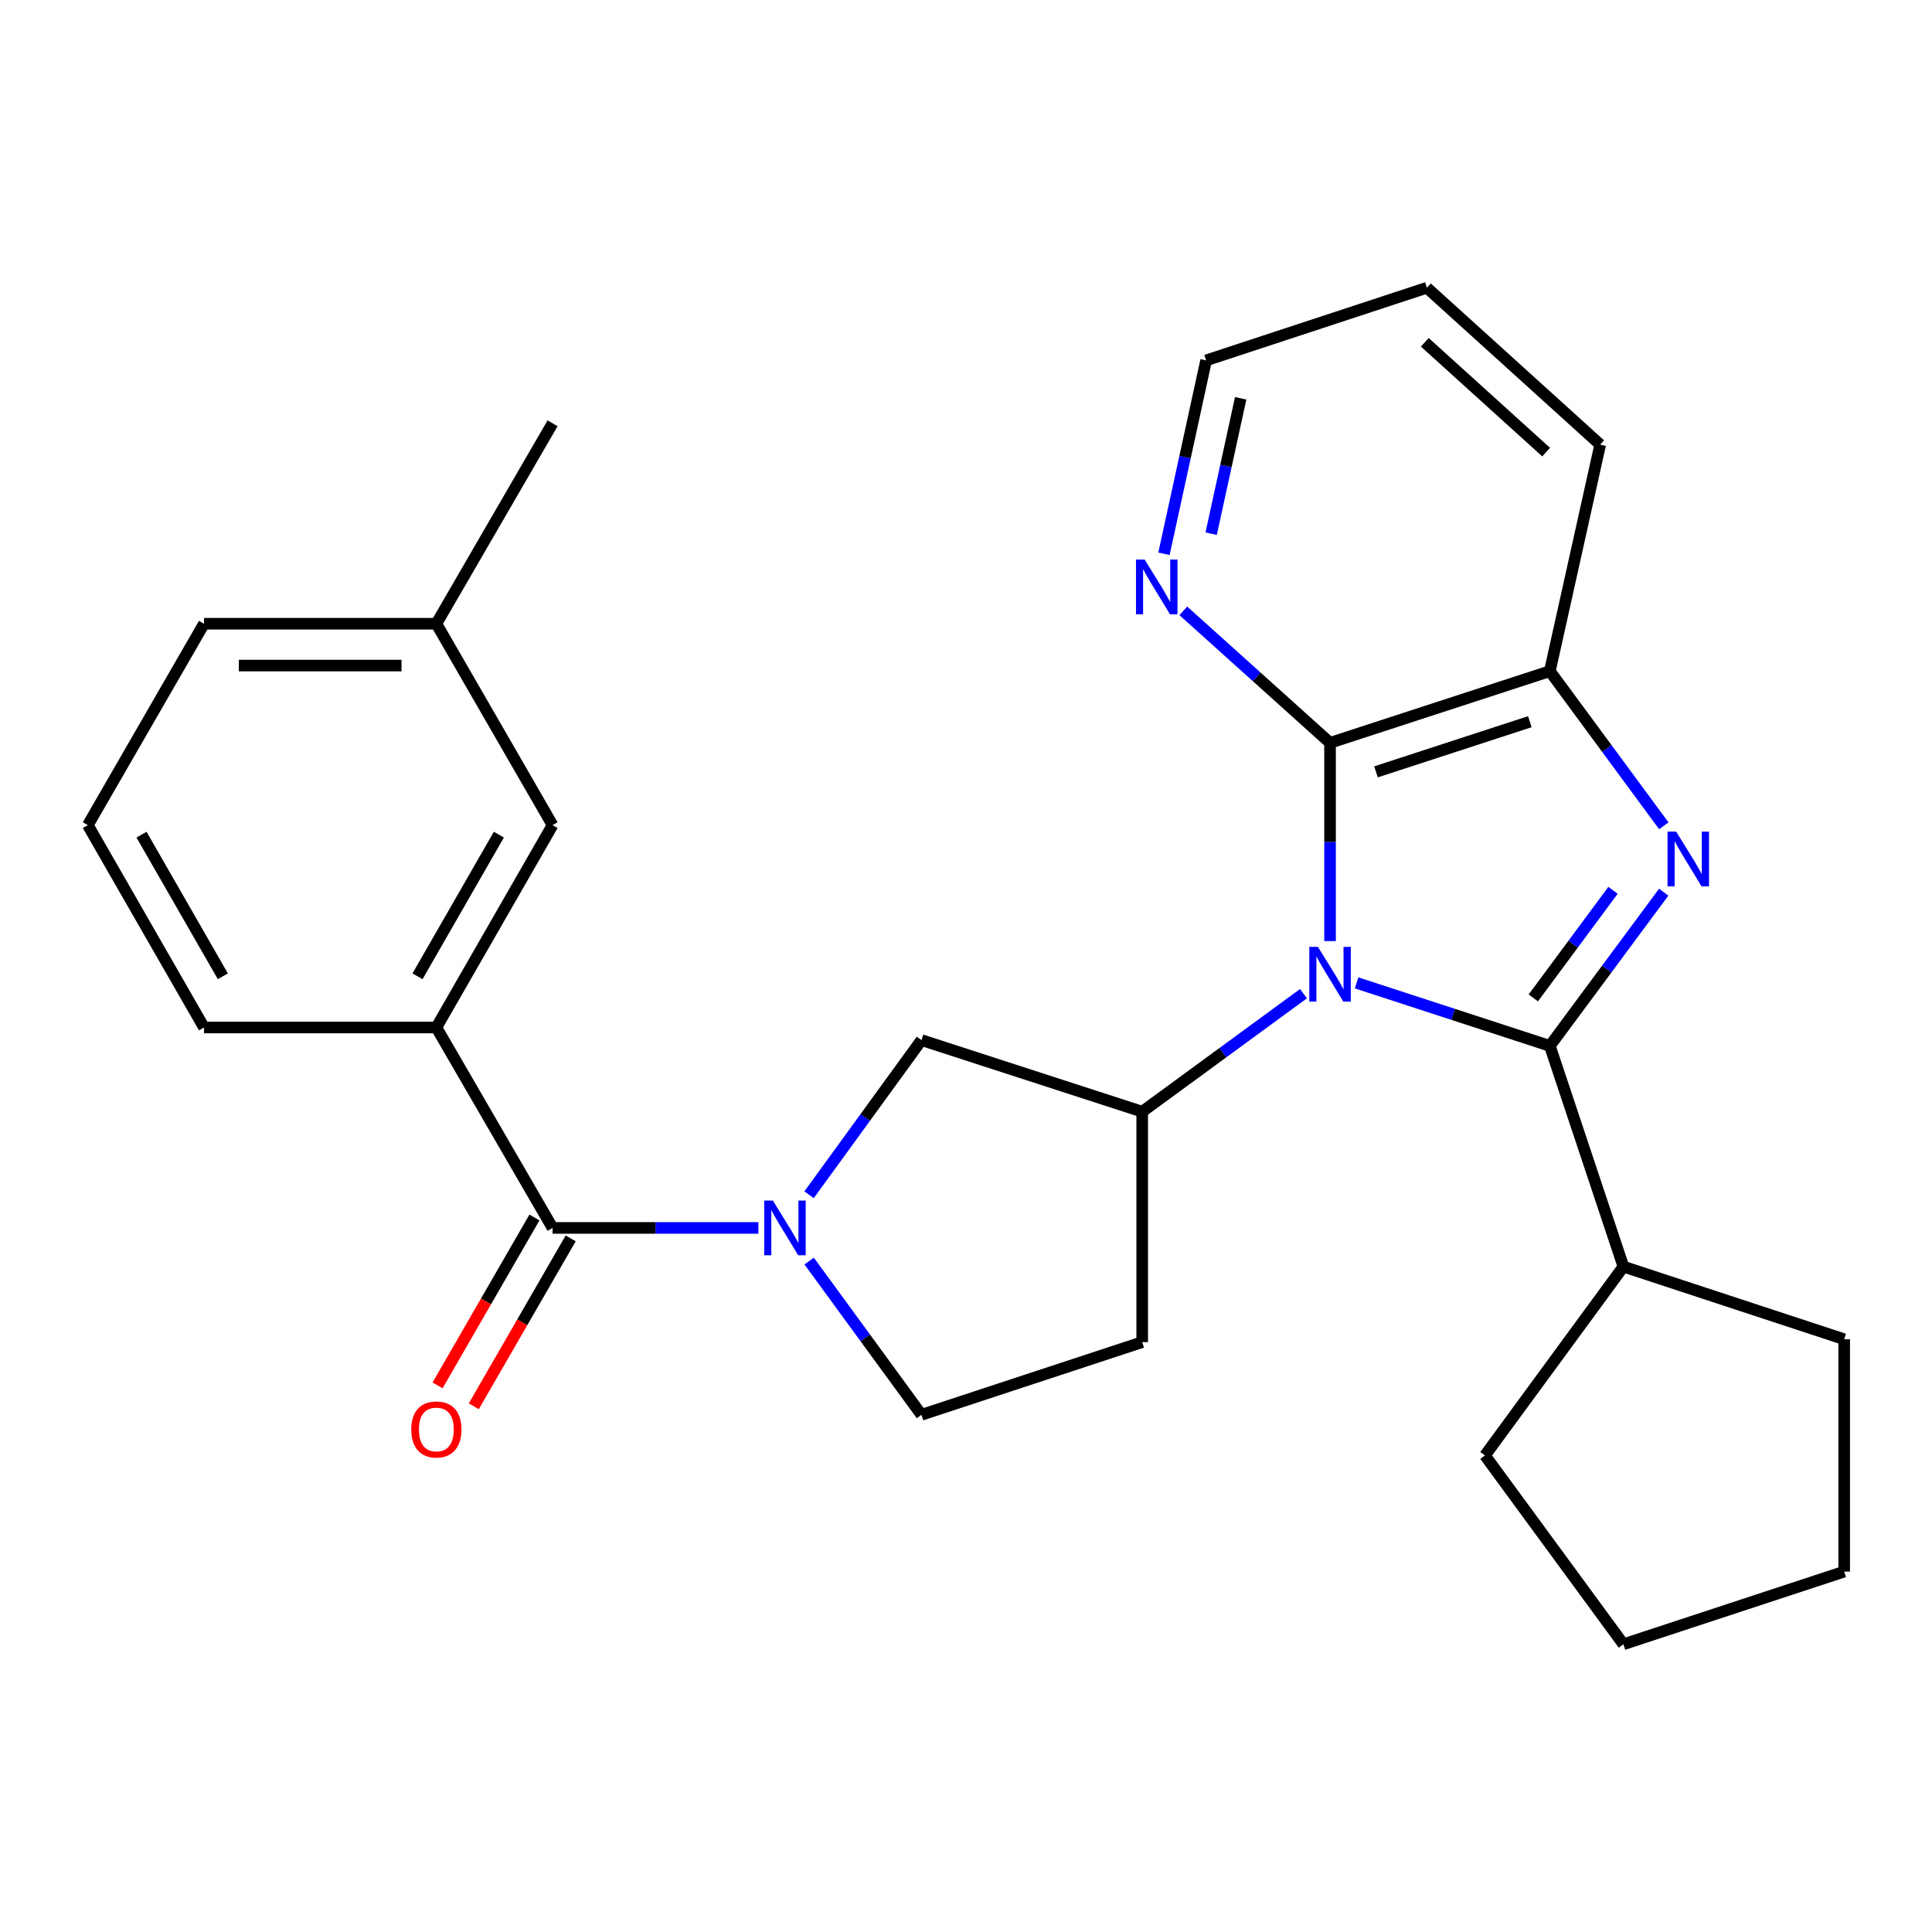 <?xml version='1.0' encoding='iso-8859-1'?>
<svg version='1.1' baseProfile='full'
              xmlns='http://www.w3.org/2000/svg'
                      xmlns:rdkit='http://www.rdkit.org/xml'
                      xmlns:xlink='http://www.w3.org/1999/xlink'
                  xml:space='preserve'
width='1000px' height='1000px' viewBox='0 0 1000 1000'>
<!-- END OF HEADER -->
<rect style='opacity:1.0;fill:#FFFFFF;stroke:none' width='1000' height='1000' x='0' y='0'> </rect>
<path class='bond-0' d='M 702.161,508.735 L 752.177,525.04' style='fill:none;fill-rule:evenodd;stroke:#0000FF;stroke-width:6px;stroke-linecap:butt;stroke-linejoin:miter;stroke-opacity:1' />
<path class='bond-0' d='M 752.177,525.04 L 802.192,541.345' style='fill:none;fill-rule:evenodd;stroke:#000000;stroke-width:6px;stroke-linecap:butt;stroke-linejoin:miter;stroke-opacity:1' />
<path class='bond-2' d='M 688.43,487.104 L 688.43,435.799' style='fill:none;fill-rule:evenodd;stroke:#0000FF;stroke-width:6px;stroke-linecap:butt;stroke-linejoin:miter;stroke-opacity:1' />
<path class='bond-2' d='M 688.43,435.799 L 688.43,384.493' style='fill:none;fill-rule:evenodd;stroke:#000000;stroke-width:6px;stroke-linecap:butt;stroke-linejoin:miter;stroke-opacity:1' />
<path class='bond-4' d='M 674.678,514.323 L 632.943,544.868' style='fill:none;fill-rule:evenodd;stroke:#0000FF;stroke-width:6px;stroke-linecap:butt;stroke-linejoin:miter;stroke-opacity:1' />
<path class='bond-4' d='M 632.943,544.868 L 591.207,575.413' style='fill:none;fill-rule:evenodd;stroke:#000000;stroke-width:6px;stroke-linecap:butt;stroke-linejoin:miter;stroke-opacity:1' />
<path class='bond-1' d='M 802.192,541.345 L 831.662,501.566' style='fill:none;fill-rule:evenodd;stroke:#000000;stroke-width:6px;stroke-linecap:butt;stroke-linejoin:miter;stroke-opacity:1' />
<path class='bond-1' d='M 831.662,501.566 L 861.132,461.786' style='fill:none;fill-rule:evenodd;stroke:#0000FF;stroke-width:6px;stroke-linecap:butt;stroke-linejoin:miter;stroke-opacity:1' />
<path class='bond-1' d='M 793.635,516.522 L 814.263,488.676' style='fill:none;fill-rule:evenodd;stroke:#000000;stroke-width:6px;stroke-linecap:butt;stroke-linejoin:miter;stroke-opacity:1' />
<path class='bond-1' d='M 814.263,488.676 L 834.892,460.83' style='fill:none;fill-rule:evenodd;stroke:#0000FF;stroke-width:6px;stroke-linecap:butt;stroke-linejoin:miter;stroke-opacity:1' />
<path class='bond-12' d='M 802.192,541.345 L 840.278,655.601' style='fill:none;fill-rule:evenodd;stroke:#000000;stroke-width:6px;stroke-linecap:butt;stroke-linejoin:miter;stroke-opacity:1' />
<path class='bond-27' d='M 861.189,427.437 L 831.691,387.416' style='fill:none;fill-rule:evenodd;stroke:#0000FF;stroke-width:6px;stroke-linecap:butt;stroke-linejoin:miter;stroke-opacity:1' />
<path class='bond-27' d='M 831.691,387.416 L 802.192,347.394' style='fill:none;fill-rule:evenodd;stroke:#000000;stroke-width:6px;stroke-linecap:butt;stroke-linejoin:miter;stroke-opacity:1' />
<path class='bond-6' d='M 688.43,384.493 L 802.192,347.394' style='fill:none;fill-rule:evenodd;stroke:#000000;stroke-width:6px;stroke-linecap:butt;stroke-linejoin:miter;stroke-opacity:1' />
<path class='bond-6' d='M 712.207,399.514 L 791.841,373.545' style='fill:none;fill-rule:evenodd;stroke:#000000;stroke-width:6px;stroke-linecap:butt;stroke-linejoin:miter;stroke-opacity:1' />
<path class='bond-10' d='M 688.43,384.493 L 650.456,350.334' style='fill:none;fill-rule:evenodd;stroke:#000000;stroke-width:6px;stroke-linecap:butt;stroke-linejoin:miter;stroke-opacity:1' />
<path class='bond-10' d='M 650.456,350.334 L 612.482,316.174' style='fill:none;fill-rule:evenodd;stroke:#0000FF;stroke-width:6px;stroke-linecap:butt;stroke-linejoin:miter;stroke-opacity:1' />
<path class='bond-3' d='M 418.766,618.407 L 447.859,578.379' style='fill:none;fill-rule:evenodd;stroke:#0000FF;stroke-width:6px;stroke-linecap:butt;stroke-linejoin:miter;stroke-opacity:1' />
<path class='bond-3' d='M 447.859,578.379 L 476.952,538.35' style='fill:none;fill-rule:evenodd;stroke:#000000;stroke-width:6px;stroke-linecap:butt;stroke-linejoin:miter;stroke-opacity:1' />
<path class='bond-5' d='M 392.543,635.572 L 339.276,635.572' style='fill:none;fill-rule:evenodd;stroke:#0000FF;stroke-width:6px;stroke-linecap:butt;stroke-linejoin:miter;stroke-opacity:1' />
<path class='bond-5' d='M 339.276,635.572 L 286.008,635.572' style='fill:none;fill-rule:evenodd;stroke:#000000;stroke-width:6px;stroke-linecap:butt;stroke-linejoin:miter;stroke-opacity:1' />
<path class='bond-28' d='M 418.822,652.727 L 447.887,692.514' style='fill:none;fill-rule:evenodd;stroke:#0000FF;stroke-width:6px;stroke-linecap:butt;stroke-linejoin:miter;stroke-opacity:1' />
<path class='bond-28' d='M 447.887,692.514 L 476.952,732.301' style='fill:none;fill-rule:evenodd;stroke:#000000;stroke-width:6px;stroke-linecap:butt;stroke-linejoin:miter;stroke-opacity:1' />
<path class='bond-7' d='M 591.207,575.413 L 476.952,538.35' style='fill:none;fill-rule:evenodd;stroke:#000000;stroke-width:6px;stroke-linecap:butt;stroke-linejoin:miter;stroke-opacity:1' />
<path class='bond-9' d='M 591.207,575.413 L 591.207,694.685' style='fill:none;fill-rule:evenodd;stroke:#000000;stroke-width:6px;stroke-linecap:butt;stroke-linejoin:miter;stroke-opacity:1' />
<path class='bond-8' d='M 286.008,635.572 L 225.86,531.818' style='fill:none;fill-rule:evenodd;stroke:#000000;stroke-width:6px;stroke-linecap:butt;stroke-linejoin:miter;stroke-opacity:1' />
<path class='bond-13' d='M 276.63,630.161 L 251.556,673.614' style='fill:none;fill-rule:evenodd;stroke:#000000;stroke-width:6px;stroke-linecap:butt;stroke-linejoin:miter;stroke-opacity:1' />
<path class='bond-13' d='M 251.556,673.614 L 226.482,717.068' style='fill:none;fill-rule:evenodd;stroke:#FF0000;stroke-width:6px;stroke-linecap:butt;stroke-linejoin:miter;stroke-opacity:1' />
<path class='bond-13' d='M 295.385,640.983 L 270.311,684.436' style='fill:none;fill-rule:evenodd;stroke:#000000;stroke-width:6px;stroke-linecap:butt;stroke-linejoin:miter;stroke-opacity:1' />
<path class='bond-13' d='M 270.311,684.436 L 245.237,727.89' style='fill:none;fill-rule:evenodd;stroke:#FF0000;stroke-width:6px;stroke-linecap:butt;stroke-linejoin:miter;stroke-opacity:1' />
<path class='bond-17' d='M 802.192,347.394 L 828.26,230.143' style='fill:none;fill-rule:evenodd;stroke:#000000;stroke-width:6px;stroke-linecap:butt;stroke-linejoin:miter;stroke-opacity:1' />
<path class='bond-14' d='M 225.86,531.818 L 286.008,427.089' style='fill:none;fill-rule:evenodd;stroke:#000000;stroke-width:6px;stroke-linecap:butt;stroke-linejoin:miter;stroke-opacity:1' />
<path class='bond-14' d='M 216.106,505.325 L 258.209,432.015' style='fill:none;fill-rule:evenodd;stroke:#000000;stroke-width:6px;stroke-linecap:butt;stroke-linejoin:miter;stroke-opacity:1' />
<path class='bond-16' d='M 225.86,531.818 L 105.59,531.818' style='fill:none;fill-rule:evenodd;stroke:#000000;stroke-width:6px;stroke-linecap:butt;stroke-linejoin:miter;stroke-opacity:1' />
<path class='bond-11' d='M 591.207,694.685 L 476.952,732.301' style='fill:none;fill-rule:evenodd;stroke:#000000;stroke-width:6px;stroke-linecap:butt;stroke-linejoin:miter;stroke-opacity:1' />
<path class='bond-19' d='M 602.467,286.639 L 613.378,236.588' style='fill:none;fill-rule:evenodd;stroke:#0000FF;stroke-width:6px;stroke-linecap:butt;stroke-linejoin:miter;stroke-opacity:1' />
<path class='bond-19' d='M 613.378,236.588 L 624.288,186.536' style='fill:none;fill-rule:evenodd;stroke:#000000;stroke-width:6px;stroke-linecap:butt;stroke-linejoin:miter;stroke-opacity:1' />
<path class='bond-19' d='M 626.896,276.235 L 634.534,241.199' style='fill:none;fill-rule:evenodd;stroke:#0000FF;stroke-width:6px;stroke-linecap:butt;stroke-linejoin:miter;stroke-opacity:1' />
<path class='bond-19' d='M 634.534,241.199 L 642.171,206.163' style='fill:none;fill-rule:evenodd;stroke:#000000;stroke-width:6px;stroke-linecap:butt;stroke-linejoin:miter;stroke-opacity:1' />
<path class='bond-20' d='M 840.278,655.601 L 768.606,753.341' style='fill:none;fill-rule:evenodd;stroke:#000000;stroke-width:6px;stroke-linecap:butt;stroke-linejoin:miter;stroke-opacity:1' />
<path class='bond-21' d='M 840.278,655.601 L 954.545,693.193' style='fill:none;fill-rule:evenodd;stroke:#000000;stroke-width:6px;stroke-linecap:butt;stroke-linejoin:miter;stroke-opacity:1' />
<path class='bond-15' d='M 286.008,427.089 L 225.86,322.842' style='fill:none;fill-rule:evenodd;stroke:#000000;stroke-width:6px;stroke-linecap:butt;stroke-linejoin:miter;stroke-opacity:1' />
<path class='bond-23' d='M 225.86,322.842 L 286.008,219.1' style='fill:none;fill-rule:evenodd;stroke:#000000;stroke-width:6px;stroke-linecap:butt;stroke-linejoin:miter;stroke-opacity:1' />
<path class='bond-31' d='M 225.86,322.842 L 105.59,322.842' style='fill:none;fill-rule:evenodd;stroke:#000000;stroke-width:6px;stroke-linecap:butt;stroke-linejoin:miter;stroke-opacity:1' />
<path class='bond-31' d='M 207.82,344.495 L 123.63,344.495' style='fill:none;fill-rule:evenodd;stroke:#000000;stroke-width:6px;stroke-linecap:butt;stroke-linejoin:miter;stroke-opacity:1' />
<path class='bond-18' d='M 105.59,531.818 L 45.455,427.089' style='fill:none;fill-rule:evenodd;stroke:#000000;stroke-width:6px;stroke-linecap:butt;stroke-linejoin:miter;stroke-opacity:1' />
<path class='bond-18' d='M 115.347,505.327 L 73.252,432.017' style='fill:none;fill-rule:evenodd;stroke:#000000;stroke-width:6px;stroke-linecap:butt;stroke-linejoin:miter;stroke-opacity:1' />
<path class='bond-29' d='M 828.26,230.143 L 738.556,148.932' style='fill:none;fill-rule:evenodd;stroke:#000000;stroke-width:6px;stroke-linecap:butt;stroke-linejoin:miter;stroke-opacity:1' />
<path class='bond-29' d='M 800.272,234.013 L 737.48,177.166' style='fill:none;fill-rule:evenodd;stroke:#000000;stroke-width:6px;stroke-linecap:butt;stroke-linejoin:miter;stroke-opacity:1' />
<path class='bond-22' d='M 45.455,427.089 L 105.59,322.842' style='fill:none;fill-rule:evenodd;stroke:#000000;stroke-width:6px;stroke-linecap:butt;stroke-linejoin:miter;stroke-opacity:1' />
<path class='bond-24' d='M 624.288,186.536 L 738.556,148.932' style='fill:none;fill-rule:evenodd;stroke:#000000;stroke-width:6px;stroke-linecap:butt;stroke-linejoin:miter;stroke-opacity:1' />
<path class='bond-25' d='M 768.606,753.341 L 840.278,851.068' style='fill:none;fill-rule:evenodd;stroke:#000000;stroke-width:6px;stroke-linecap:butt;stroke-linejoin:miter;stroke-opacity:1' />
<path class='bond-26' d='M 954.545,693.193 L 954.545,813.464' style='fill:none;fill-rule:evenodd;stroke:#000000;stroke-width:6px;stroke-linecap:butt;stroke-linejoin:miter;stroke-opacity:1' />
<path class='bond-30' d='M 840.278,851.068 L 954.545,813.464' style='fill:none;fill-rule:evenodd;stroke:#000000;stroke-width:6px;stroke-linecap:butt;stroke-linejoin:miter;stroke-opacity:1' />
<path  class='atom-0' d='M 682.17 490.098
L 691.45 505.098
Q 692.37 506.578, 693.85 509.258
Q 695.33 511.938, 695.41 512.098
L 695.41 490.098
L 699.17 490.098
L 699.17 518.418
L 695.29 518.418
L 685.33 502.018
Q 684.17 500.098, 682.93 497.898
Q 681.73 495.698, 681.37 495.018
L 681.37 518.418
L 677.69 518.418
L 677.69 490.098
L 682.17 490.098
' fill='#0000FF'/>
<path  class='atom-2' d='M 867.592 430.456
L 876.872 445.456
Q 877.792 446.936, 879.272 449.616
Q 880.752 452.296, 880.832 452.456
L 880.832 430.456
L 884.592 430.456
L 884.592 458.776
L 880.712 458.776
L 870.752 442.376
Q 869.592 440.456, 868.352 438.256
Q 867.152 436.056, 866.792 435.376
L 866.792 458.776
L 863.112 458.776
L 863.112 430.456
L 867.592 430.456
' fill='#0000FF'/>
<path  class='atom-4' d='M 400.03 621.412
L 409.31 636.412
Q 410.23 637.892, 411.71 640.572
Q 413.19 643.252, 413.27 643.412
L 413.27 621.412
L 417.03 621.412
L 417.03 649.732
L 413.15 649.732
L 403.19 633.332
Q 402.03 631.412, 400.79 629.212
Q 399.59 627.012, 399.23 626.332
L 399.23 649.732
L 395.55 649.732
L 395.55 621.412
L 400.03 621.412
' fill='#0000FF'/>
<path  class='atom-11' d='M 592.466 289.639
L 601.746 304.639
Q 602.666 306.119, 604.146 308.799
Q 605.626 311.479, 605.706 311.639
L 605.706 289.639
L 609.466 289.639
L 609.466 317.959
L 605.586 317.959
L 595.626 301.559
Q 594.466 299.639, 593.226 297.439
Q 592.026 295.239, 591.666 294.559
L 591.666 317.959
L 587.986 317.959
L 587.986 289.639
L 592.466 289.639
' fill='#0000FF'/>
<path  class='atom-14' d='M 212.86 739.887
Q 212.86 733.087, 216.22 729.287
Q 219.58 725.487, 225.86 725.487
Q 232.14 725.487, 235.5 729.287
Q 238.86 733.087, 238.86 739.887
Q 238.86 746.767, 235.46 750.687
Q 232.06 754.567, 225.86 754.567
Q 219.62 754.567, 216.22 750.687
Q 212.86 746.807, 212.86 739.887
M 225.86 751.367
Q 230.18 751.367, 232.5 748.487
Q 234.86 745.567, 234.86 739.887
Q 234.86 734.327, 232.5 731.527
Q 230.18 728.687, 225.86 728.687
Q 221.54 728.687, 219.18 731.487
Q 216.86 734.287, 216.86 739.887
Q 216.86 745.607, 219.18 748.487
Q 221.54 751.367, 225.86 751.367
' fill='#FF0000'/>
</svg>
